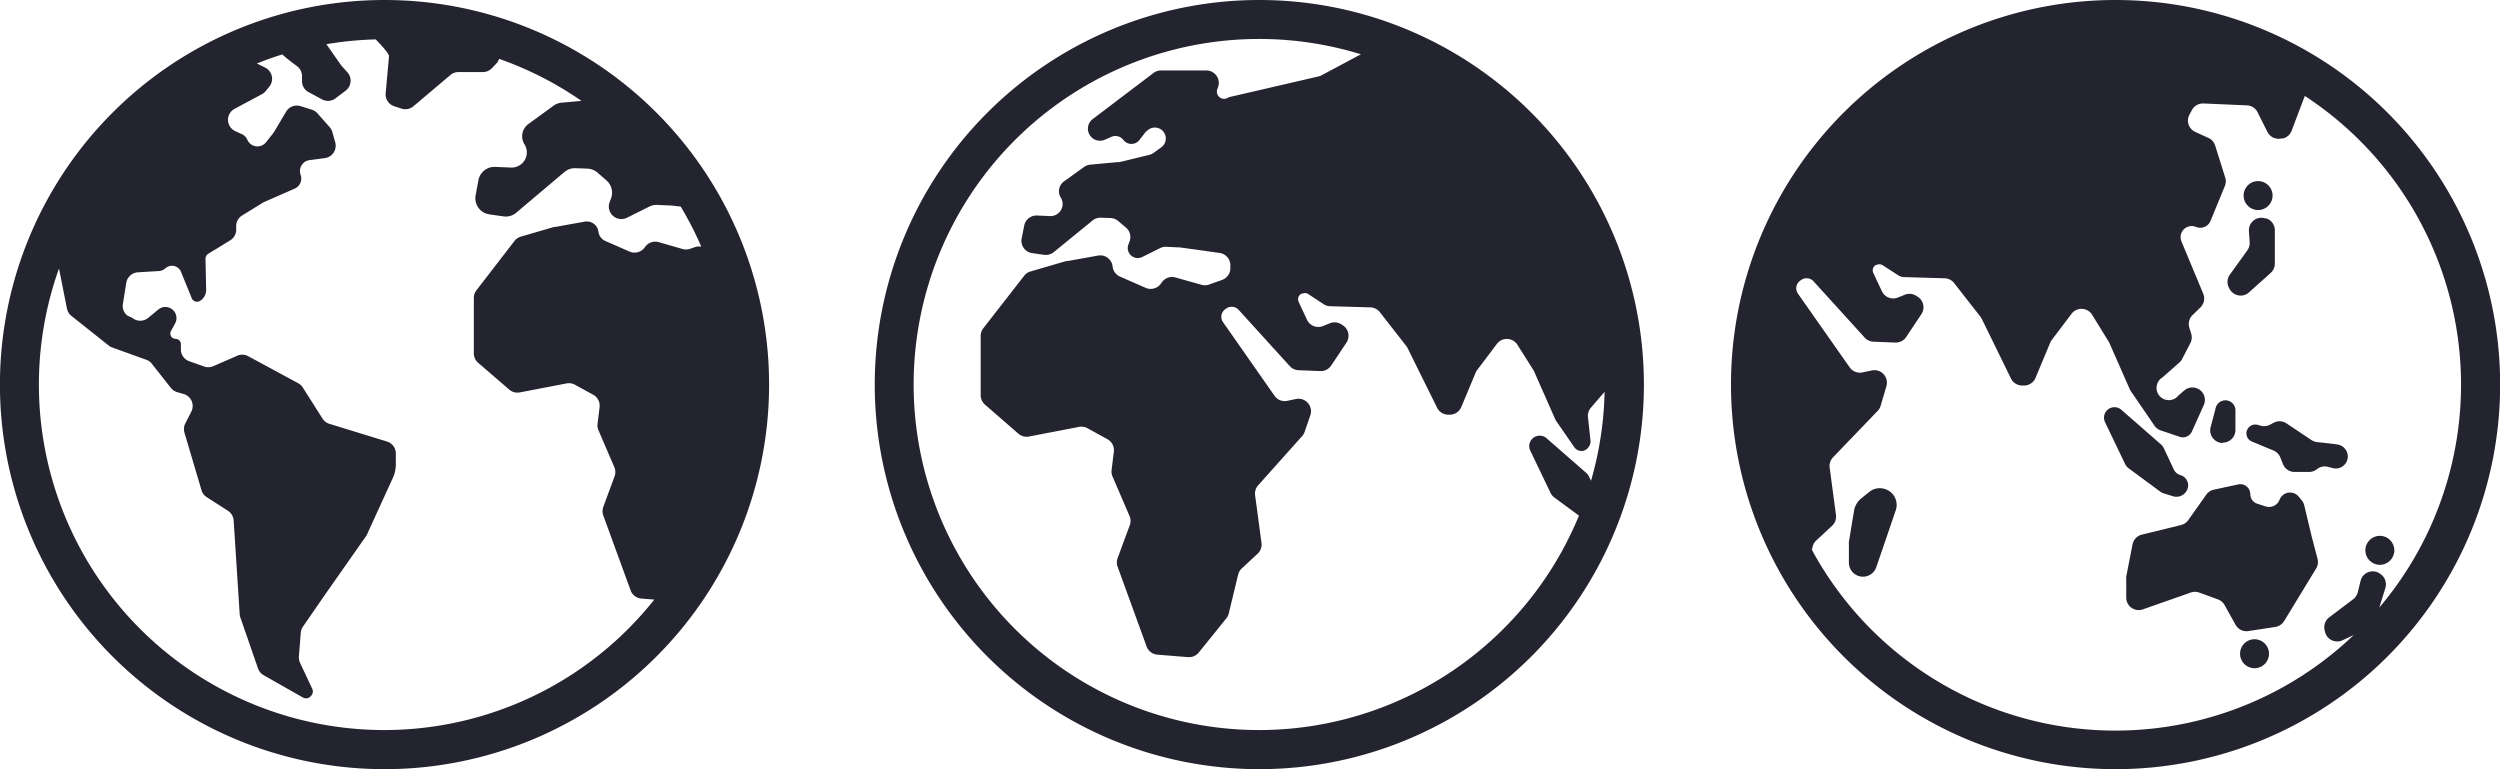 <svg id="Layer_3" data-name="Layer 3" xmlns="http://www.w3.org/2000/svg" viewBox="0 0 344.53 105.98"><defs><style>.cls-1{fill:#242430}</style></defs><title>PIXX-globes</title><path class="cls-1" d="M53.44 43a53 53 0 1 0 53 53 53 53 0 0 0-53-53zm0 100.61A47.61 47.61 0 0 1 8.58 80l1.1 5.54a1.72 1.72 0 0 0 .62 1l5.13 4.08a1.71 1.71 0 0 0 .49.27l4.69 1.69a1.72 1.72 0 0 1 .76.54L24 96.46a1.72 1.72 0 0 0 .86.58l.94.27a1.72 1.72 0 0 1 1 2.45l-.8 1.57a1.72 1.72 0 0 0-.13 1.29l2.33 7.88a1.72 1.72 0 0 0 .72 1l2.94 1.89a1.72 1.72 0 0 1 .79 1.34l.83 12.88a1.75 1.75 0 0 0 .08.44L36 135.1a1.72 1.72 0 0 0 .78.95l5.41 3.07a.87.87 0 0 0 1.1-.19l.06-.07a.87.87 0 0 0 .13-.94l-1.68-3.58a1.71 1.71 0 0 1-.16-.87l.26-3.27a1.71 1.71 0 0 1 .3-.84l3.05-4.42 5.61-8a1.76 1.76 0 0 0 .16-.27l3.58-7.83A4.46 4.46 0 0 0 55 107v-1.51a1.72 1.72 0 0 0-1.21-1.64l-7.94-2.44a1.72 1.72 0 0 1-.95-.72l-2.72-4.29a1.71 1.71 0 0 0-.64-.59l-6.83-3.69A1.72 1.72 0 0 0 33.2 92l-3.42 1.49a1.72 1.72 0 0 1-1.25 0l-2-.71a1.72 1.72 0 0 1-1.15-1.53v-.86a.73.73 0 0 0-.73-.69.73.73 0 0 1-.63-1.09l.54-1a1.53 1.53 0 0 0-2.31-1.94l-1.38 1.14a1.72 1.72 0 0 1-2.18 0l-.69-.32a1.72 1.72 0 0 1-.62-1.58l.47-2.91a1.72 1.72 0 0 1 1.6-1.47l2.91-.18a1.43 1.43 0 0 0 .88-.37 1.35 1.35 0 0 1 2.16.49l1.47 3.62a.79.79 0 0 0 1.16.37 1.79 1.79 0 0 0 .83-1.55l-.09-4.23a.82.82 0 0 1 .39-.71l3-1.84a1.72 1.72 0 0 0 .84-1.37v-.7a1.72 1.72 0 0 1 .81-1.36l2.89-1.78.22-.11L41.05 69a1.52 1.52 0 0 0 .82-1.93 1.52 1.52 0 0 1 1.22-2l2.12-.28a1.72 1.72 0 0 0 1.44-2.17l-.4-1.43a1.72 1.72 0 0 0-.37-.67l-1.68-1.9a1.72 1.72 0 0 0-.77-.5l-1.55-.49a1.72 1.72 0 0 0-2 .76l-1.64 2.76a1.67 1.67 0 0 1-.15.22l-1 1.26a1.51 1.51 0 0 1-2.55-.37 1.51 1.51 0 0 0-.77-.78l-.88-.4a1.72 1.72 0 0 1-.08-3.1l3.7-1.98a1.72 1.72 0 0 0 .55-.44l.52-.64a1.72 1.72 0 0 0-.58-2.6l-1.15-.57c1.15-.46 2.31-.88 3.5-1.25.67.61 1.46 1.19 1.74 1.4l.27.2a1.72 1.72 0 0 1 .71 1.39v.7a1.72 1.72 0 0 0 .93 1.52l1.86 1a1.72 1.72 0 0 0 1.83-.16l1.4-1.06a1.72 1.72 0 0 0 .24-2.52l-.78-.87-.12-.15-2-2.86a47.68 47.68 0 0 1 6.8-.66c.85.88 1.86 2 1.83 2.32l-.46 5.1a1.72 1.72 0 0 0 1.18 1.79l1 .33a1.72 1.72 0 0 0 1.64-.32l5.1-4.31a1.72 1.72 0 0 1 1.11-.41H67a1.72 1.72 0 0 0 1.24-.53l.61-.64a1.7 1.7 0 0 0 .38-.65 47.51 47.51 0 0 1 11.35 5.79l-2.73.25a2.25 2.25 0 0 0-1.12.42l-3.47 2.53a2.08 2.08 0 0 0-.53 2.79 2.09 2.09 0 0 1-1.87 3.2L68.69 66a2.25 2.25 0 0 0-2.3 1.8L66 69.88a2.25 2.25 0 0 0 1.88 2.66l1.95.28a2.24 2.24 0 0 0 1.77-.51l6.63-5.6a2.25 2.25 0 0 1 1.53-.53l1.64.06a2.25 2.25 0 0 1 1.36.52L84 67.84a2.25 2.25 0 0 1 .65 2.53l-.17.44A1.73 1.73 0 0 0 86.87 73l3.07-1.53a2.24 2.24 0 0 1 1.11-.23l2 .09 1.21.14A47.59 47.59 0 0 1 97.1 77a1.72 1.72 0 0 0-.89.06l-.72.25a1.72 1.72 0 0 1-1 0l-3.26-.94a1.72 1.72 0 0 0-1.86.63l-.09.12a1.72 1.72 0 0 1-2.07.55l-3.29-1.44a1.62 1.62 0 0 1-1-1.31A1.62 1.62 0 0 0 81 73.55l-4 .72h-.17l-4.6 1.34a1.72 1.72 0 0 0-.88.6L66.11 83a1.72 1.72 0 0 0-.36 1.06v7.64a1.72 1.72 0 0 0 .6 1.3l4.28 3.69a1.72 1.72 0 0 0 1.45.39l6.45-1.24a1.72 1.72 0 0 1 1.15.18l2.52 1.38a1.72 1.72 0 0 1 .88 1.71l-.28 2.31a1.72 1.72 0 0 0 .13.89l2.2 5.11a1.72 1.72 0 0 1 0 1.27l-1.54 4.17a1.72 1.72 0 0 0 0 1.18l3.77 10.33a1.72 1.72 0 0 0 1.48 1.12l1.78.14a47.54 47.54 0 0 1-37.18 17.98zM174 43a53 53 0 1 0 53 53 53 53 0 0 0-53-53zm0 100.61a47.62 47.62 0 1 1 14-93.13l-5.41 2.89a1.71 1.71 0 0 1-.42.16l-12.22 2.83a1.06 1.06 0 0 0-.23.08 1 1 0 0 1-1.46-1.28l.06-.17a1.72 1.72 0 0 0-1.62-2.28h-6.24a1.72 1.72 0 0 0-1.05.35L151 59.44a1.66 1.66 0 0 0 1.67 2.83l.94-.41a1.39 1.39 0 0 1 1.67.44 1.39 1.39 0 0 0 2.19 0l.77-1a1.72 1.72 0 0 1 .27-.27l.18-.14a1.5 1.5 0 1 1 1.83 2.39l-1.07.78a1.72 1.72 0 0 1-.61.28l-4.1 1h-.25l-3.79.35a1.72 1.72 0 0 0-.85.32l-2.78 2a1.66 1.66 0 0 0-.43 2.22 1.67 1.67 0 0 1-1.49 2.55l-1.79-.08a1.72 1.72 0 0 0-1.76 1.38l-.36 1.8a1.72 1.72 0 0 0 1.44 2l1.66.24a1.72 1.72 0 0 0 1.35-.39L151 73.4a1.72 1.72 0 0 1 1.18-.4l1.36.05a1.72 1.72 0 0 1 1 .4l1.07.9a1.72 1.72 0 0 1 .5 1.94l-.15.4a1.38 1.38 0 0 0 1.9 1.73l2.47-1.23a1.72 1.72 0 0 1 .85-.18l1.59.08h.23l2.13.29 3.39.48a1.72 1.72 0 0 1 1.48 1.88v.38a1.72 1.72 0 0 1-1.14 1.46l-1.86.66a1.72 1.72 0 0 1-1 0l-3.55-1a1.72 1.72 0 0 0-1.86.63l-.18.25a1.72 1.72 0 0 1-2.07.55l-3.56-1.56a1.71 1.71 0 0 1-1-1.39 1.71 1.71 0 0 0-2-1.5l-4.23.76h-.18l-4.9 1.43a1.72 1.72 0 0 0-.88.6l-5.63 7.23a1.72 1.72 0 0 0-.36 1.06v8.17a1.72 1.72 0 0 0 .6 1.3l4.6 4a1.72 1.72 0 0 0 1.45.39l6.91-1.33a1.72 1.72 0 0 1 1.15.18l2.76 1.52a1.72 1.72 0 0 1 .88 1.71l-.31 2.54a1.72 1.72 0 0 0 .13.89l2.36 5.48a1.72 1.72 0 0 1 0 1.28l-1.66 4.49a1.72 1.72 0 0 0 0 1.18l4 11a1.72 1.72 0 0 0 1.48 1.12l4.22.34a1.72 1.72 0 0 0 1.48-.63l3.81-4.72a1.71 1.71 0 0 0 .33-.68l1.29-5.34a1.73 1.73 0 0 1 .52-.87l2.15-2a1.72 1.72 0 0 0 .55-1.5l-.88-6.56a1.72 1.72 0 0 1 .42-1.38l6.07-6.79a1.74 1.74 0 0 0 .34-.59l.8-2.33A1.72 1.72 0 0 0 179 98l-1.14.24a1.72 1.72 0 0 1-1.76-.69L169 87.4a1.29 1.29 0 0 1 .29-1.78l.13-.09a1.3 1.3 0 0 1 1.73.17l7.05 7.76a1.72 1.72 0 0 0 1.2.56l3 .12a1.72 1.72 0 0 0 1.5-.76l2.1-3.15a1.72 1.72 0 0 0-.52-2.42l-.21-.13a1.72 1.72 0 0 0-1.55-.13l-.94.38a1.72 1.72 0 0 1-2.21-.86l-1.15-2.47a.85.85 0 0 1 .41-1.13h.1a.85.85 0 0 1 .82.06l2.11 1.39a1.72 1.72 0 0 0 .9.28l5.54.16a1.72 1.72 0 0 1 1.31.66l3.63 4.65a1.72 1.72 0 0 1 .19.3l4.05 8.18a1.72 1.72 0 0 0 1.54 1h.21a1.72 1.72 0 0 0 1.58-1l2-4.79a1.7 1.7 0 0 1 .21-.36l2.72-3.61a1.72 1.72 0 0 1 2.83.13l2.2 3.48a1.75 1.75 0 0 1 .11.21l2.9 6.57a1.7 1.7 0 0 0 .16.28l2.47 3.57a1.18 1.18 0 0 0 2-.07l.07-.11a1.19 1.19 0 0 0 .16-.73l-.35-3.23a1.72 1.72 0 0 1 .42-1.32l1.87-2.17a47.43 47.43 0 0 1-1.87 12.26l-.26-.55a1.71 1.71 0 0 0-.42-.56l-5.46-4.77a1.44 1.44 0 0 0-2.24 1.7l2.8 5.84a1.72 1.72 0 0 0 .53.64l3.39 2.5A47.69 47.69 0 0 1 174 143.61zM345 96a53 53 0 1 0-53 53 53 53 0 0 0 53-53zm-16.65 30.72l.83-2.68a1.72 1.72 0 0 0-.6-1.88l-.11-.08a1.72 1.72 0 0 0-2.71 1l-.37 1.5a1.72 1.72 0 0 1-.64 1l-3.3 2.49a1.72 1.72 0 0 0-.64 1.78l.06.24a1.72 1.72 0 0 0 2.4 1.15l1.56-.73a47.56 47.56 0 0 1-74.68-11.74l.1-.43a1.71 1.71 0 0 1 .52-.87l2.15-2a1.72 1.72 0 0 0 .55-1.5l-.87-6.52a1.72 1.72 0 0 1 .46-1.42l6.16-6.41a1.73 1.73 0 0 0 .41-.71l.79-2.69a1.72 1.72 0 0 0-2-2.17l-1.3.27a1.72 1.72 0 0 1-1.76-.69l-7.13-10.16a1.29 1.29 0 0 1 .29-1.78l.13-.09a1.3 1.3 0 0 1 1.73.17l7.05 7.76a1.72 1.72 0 0 0 1.21.56l3 .12a1.72 1.72 0 0 0 1.5-.76l2.1-3.15a1.72 1.72 0 0 0-.53-2.42l-.21-.13a1.72 1.72 0 0 0-1.55-.13l-.94.38a1.72 1.72 0 0 1-2.21-.86l-1.16-2.47a.85.85 0 0 1 .36-1.17h.1a.85.85 0 0 1 .82.06l2.08 1.35a1.72 1.72 0 0 0 .9.28l5.54.16a1.72 1.72 0 0 1 1.31.66l3.63 4.64a1.78 1.78 0 0 1 .19.31l4 8.17a1.72 1.72 0 0 0 1.54 1h.21A1.72 1.72 0 0 0 281 95l2-4.79a1.69 1.69 0 0 1 .21-.36l2.72-3.6a1.72 1.72 0 0 1 2.84.13l2.28 3.7a1.89 1.89 0 0 1 .11.21l2.78 6.31a1.78 1.78 0 0 0 .15.28l3.27 4.78a1.72 1.72 0 0 0 .87.66l2.62.88a1.36 1.36 0 0 0 1.67-.73l1.64-3.65a1.72 1.72 0 0 0-2.7-2l-.8.69a1.69 1.69 0 1 1-2.18-2.51l2.27-2a1.72 1.72 0 0 0 .42-.52l1.14-2.2a1.72 1.72 0 0 0 .11-1.31l-.25-.8a1.72 1.72 0 0 1 .44-1.75l1.09-1.06a1.72 1.72 0 0 0 .38-1.89l-3-7.2a1.53 1.53 0 0 1 2-2 1.53 1.53 0 0 0 2-.81l2-4.87a1.71 1.71 0 0 0 0-1.22L305.71 63a1.72 1.72 0 0 0-.93-1l-1.78-.81a1.72 1.72 0 0 1-.82-2.38l.34-.64a1.72 1.72 0 0 1 1.59-.91l6 .26a1.72 1.72 0 0 1 1.46.95l1.36 2.71a1.72 1.72 0 0 0 1.94.9h.21a1.72 1.72 0 0 0 1.19-1.08l1.81-4.78a47.53 47.53 0 0 1 10.25 70.53z" transform="translate(-.45 -43)"/><path class="cls-1" d="M293.9 107.61l4.23 3.12a1.8 1.8 0 0 0 .53.27l1.26.39A1.62 1.62 0 0 0 302 110a1.47 1.47 0 0 0-1.05-1.52 1.47 1.47 0 0 1-.92-.78l-1.36-2.89a1.8 1.8 0 0 0-.44-.59l-5.45-4.76a1.44 1.44 0 0 0-2.24 1.7l2.79 5.82a1.79 1.79 0 0 0 .57.63zm13.86-24.71a1.72 1.72 0 0 0 2.63.39l3-2.69a1.72 1.72 0 0 0 .56-1.27v-4.6a1.72 1.72 0 0 0-1.14-1.62h-.13a1.72 1.72 0 0 0-2.3 1.73l.1 1.55a1.72 1.72 0 0 1-.32 1.11l-2.41 3.35a1.72 1.72 0 0 0-.08 1.89zM319 116.82l-1-4.19a1.71 1.71 0 0 0-.35-.69l-.41-.5a1.55 1.55 0 0 0-2.64.43 1.55 1.55 0 0 1-1.92.92l-1.11-.36a1.38 1.38 0 0 1-1-1.32 1.38 1.38 0 0 0-1.68-1.35l-3.38.73a1.72 1.72 0 0 0-1 .67L302 114.7a1.72 1.72 0 0 1-1 .66l-5.38 1.32a1.72 1.72 0 0 0-1.28 1.34l-.87 4.45a1.68 1.68 0 0 0 0 .33v2.6a1.72 1.72 0 0 0 2.23 1.6l6.66-2.34a1.72 1.72 0 0 1 1.15 0l2.59.94a1.72 1.72 0 0 1 .92.78l1.52 2.73a1.72 1.72 0 0 0 1.76.86l3.72-.57a1.72 1.72 0 0 0 1.21-.81l4.41-7.24a1.72 1.72 0 0 0 .2-1.31zM306.78 104a1.74 1.74 0 0 0 1.74-1.74v-2.69a1.38 1.38 0 0 0-2.72-.35l-.7 2.65a1.74 1.74 0 0 0 1.68 2.18zm15.76.24l-2.79-.32a1.72 1.72 0 0 1-.76-.28l-3.43-2.29a1.72 1.72 0 0 0-1.77-.09l-.51.27a1.72 1.72 0 0 1-1.25.14l-.38-.1a1.22 1.22 0 0 0-.79 2.31l2.91 1.21a1.72 1.72 0 0 1 .93.94l.37.93a1.72 1.72 0 0 0 1.6 1.08h2a1.72 1.72 0 0 0 1.08-.38 1.72 1.72 0 0 1 1.53-.32l.57.15a1.66 1.66 0 1 0 .62-3.24zm-62.28 6.17a2.29 2.29 0 0 0-2.2.38l-1.1.89a2.77 2.77 0 0 0-1 1.7l-.71 4.29a2.73 2.73 0 0 0 0 .45v2.4a1.94 1.94 0 0 0 3.78.63l2.68-7.83a2.29 2.29 0 0 0-1.41-2.9z" transform="translate(-.45 -43)"/><circle class="cls-1" cx="327.97" cy="75.84" r="2"/><circle class="cls-1" cx="310.7" cy="90.09" r="2"/><circle class="cls-1" cx="311.19" cy="26.95" r="2"/></svg>